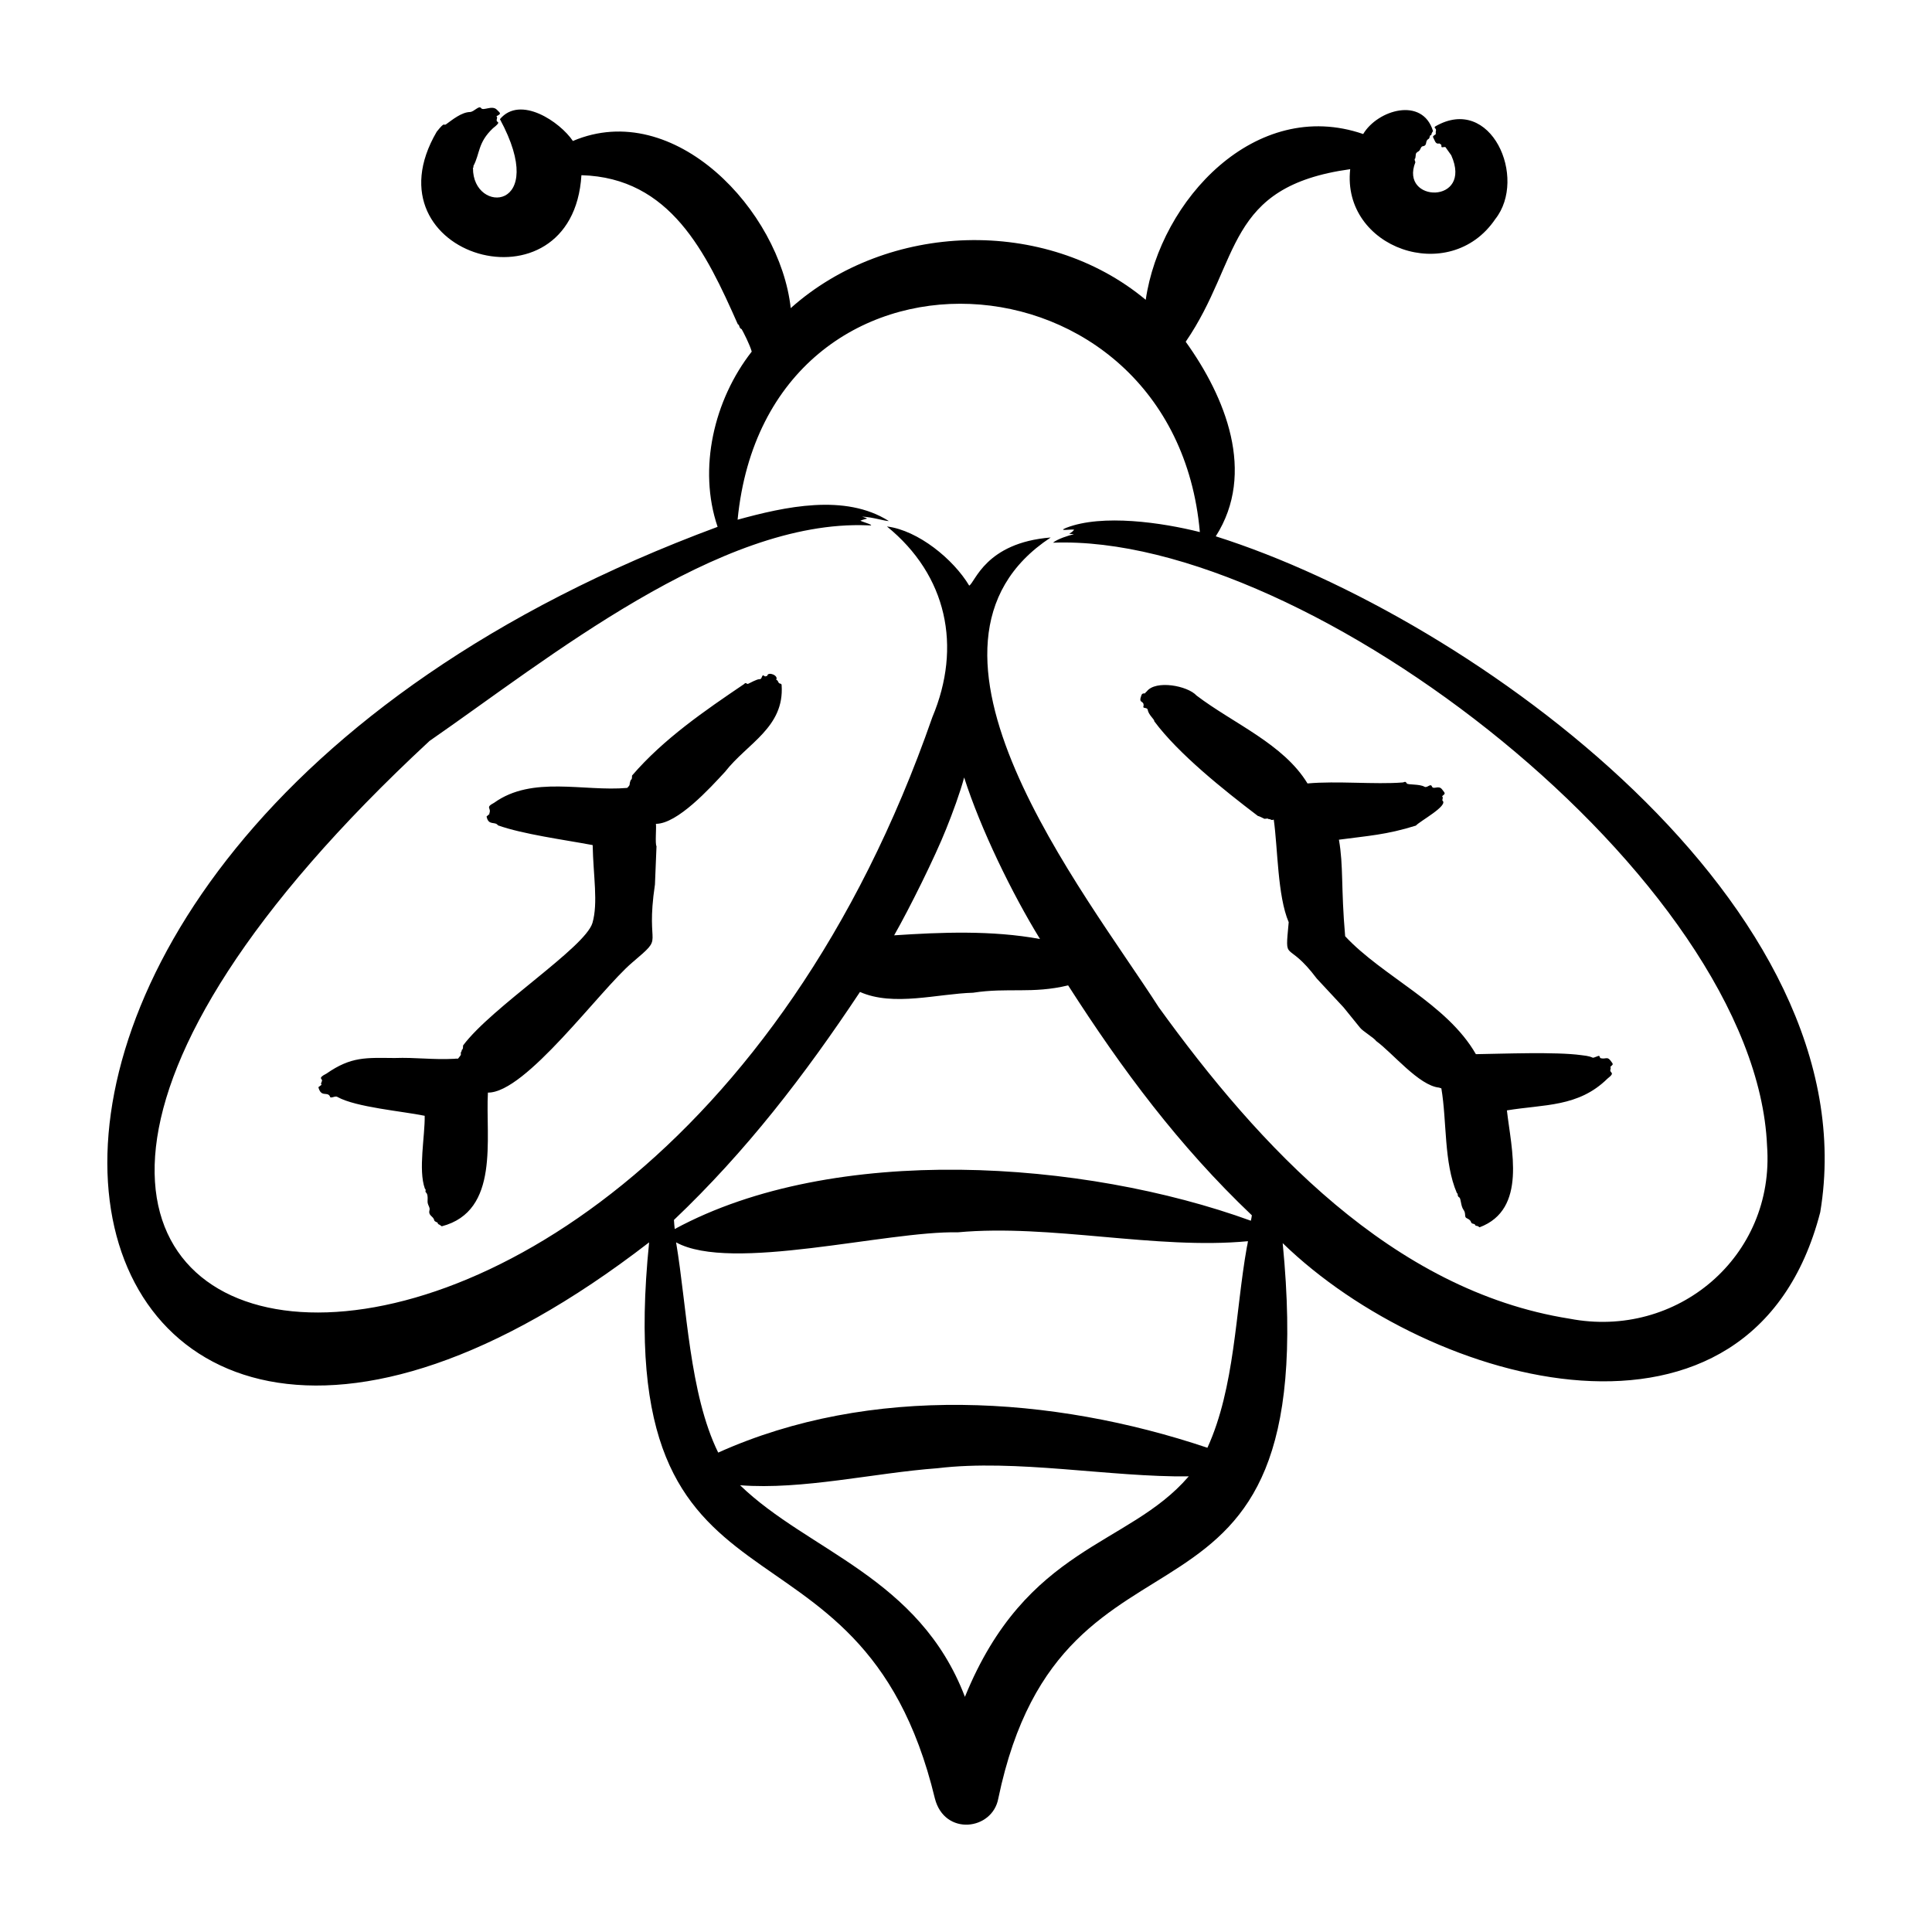 <svg xmlns="http://www.w3.org/2000/svg" fill="none" viewBox="0 0 72 72" height="72" width="72">
<path fill="black" d="M29.129 25.532C29.129 25.467 29.049 25.482 29.027 25.453C28.984 25.395 28.998 25.359 28.926 25.33C29.027 25.172 28.615 25.013 28.594 25.186C28.521 25.208 28.514 25.222 28.478 25.186C28.384 25.107 28.406 25.316 28.319 25.309C28.196 25.309 27.972 25.445 27.871 25.488C27.871 25.503 27.755 25.416 27.748 25.481C26.259 26.489 24.733 27.534 23.555 28.902C23.548 28.967 23.562 29.046 23.511 29.06C23.418 29.276 23.526 29.211 23.374 29.363C21.755 29.507 19.839 28.895 18.415 29.917C18.061 30.104 18.328 30.097 18.234 30.32C18.241 30.32 18.241 30.327 18.241 30.335L18.133 30.428C18.205 30.788 18.444 30.594 18.559 30.759C19.492 31.091 21.01 31.292 22.087 31.494C22.109 32.641 22.296 33.645 22.079 34.395C21.803 35.317 18.331 37.523 17.258 38.961C17.251 39.019 17.265 39.098 17.215 39.12L17.193 39.199C17.135 39.249 17.215 39.264 17.15 39.35C17.02 39.516 17.106 39.429 16.94 39.458C16.123 39.501 15.502 39.401 14.706 39.429C13.643 39.422 13.094 39.364 12.162 40.013C11.829 40.178 12.01 40.207 12.002 40.264C11.995 40.329 11.944 40.38 11.973 40.409C11.973 40.416 11.973 40.416 11.988 40.423L11.865 40.517C11.966 40.905 12.183 40.675 12.291 40.848C12.306 40.977 12.494 40.812 12.581 40.884C13.274 41.265 14.981 41.409 15.827 41.582C15.841 42.331 15.581 43.598 15.834 44.297C15.877 44.333 15.863 44.362 15.856 44.39C15.848 44.47 15.957 44.405 15.935 44.751C15.921 44.902 16.036 44.988 16.007 45.096C15.95 45.312 16.145 45.312 16.181 45.471C16.203 45.55 16.318 45.535 16.318 45.593C16.318 45.636 16.34 45.6 16.463 45.701C18.639 45.132 18.089 42.417 18.183 40.718C19.589 40.736 22.342 36.91 23.559 35.873C24.828 34.793 24.034 35.462 24.408 32.963L24.466 31.537C24.408 31.443 24.466 30.846 24.444 30.702C25.247 30.702 26.454 29.377 27.025 28.758C27.849 27.699 29.237 27.109 29.129 25.532ZM67.835 45.176C65.29 55.019 53.311 51.678 47.802 46.328C49.378 62.523 39.64 55.315 37.204 67.023C36.987 68.212 35.201 68.435 34.84 67.023C32.049 55.444 22.658 61.428 24.191 46.299C0.956 64.251 -7.134 32.185 26.743 19.634C26.006 17.467 26.606 14.903 28.015 13.103C27.943 12.844 27.704 12.376 27.64 12.268C27.524 12.217 27.582 12.124 27.495 12.081C26.319 9.425 24.99 6.621 21.668 6.529C21.343 11.807 13.549 9.568 16.275 4.909C16.614 4.484 16.513 4.714 16.629 4.628C16.86 4.462 17.2 4.181 17.518 4.174C17.67 4.167 17.851 3.915 17.93 4.03C18.01 4.145 18.342 3.908 18.516 4.088C18.66 4.232 18.689 4.232 18.501 4.332C18.509 4.34 18.509 4.347 18.509 4.347C18.552 4.376 18.501 4.44 18.509 4.498C18.516 4.57 18.704 4.52 18.371 4.779C17.8 5.319 17.894 5.715 17.641 6.19C17.663 6.284 17.598 6.226 17.627 6.262C17.612 8.005 20.482 7.868 18.631 4.441C19.39 3.533 20.874 4.545 21.35 5.254C25.131 3.648 29.071 7.861 29.468 11.483C33.076 8.264 38.953 8.055 42.698 11.173C43.24 7.457 46.79 3.612 50.802 4.995C51.337 4.095 53.014 3.591 53.405 4.887C53.303 5.024 53.376 5.031 53.318 5.038C53.267 5.045 53.296 5.153 53.231 5.182C53.094 5.261 53.209 5.42 53.029 5.449C52.942 5.456 52.949 5.578 52.87 5.636C52.718 5.722 52.783 5.744 52.74 5.91C52.696 5.924 52.732 5.996 52.747 6.046C52.144 7.563 54.903 7.624 54.084 5.787L53.889 5.513C53.86 5.42 53.701 5.557 53.716 5.434C53.716 5.391 53.723 5.398 53.643 5.348C53.643 5.334 53.535 5.406 53.47 5.247C53.398 5.074 53.354 5.103 53.506 5.002V4.908C53.557 4.764 53.412 4.786 53.484 4.714C55.567 3.497 56.933 6.637 55.726 8.163C54.027 10.676 49.993 9.251 50.318 6.305C45.633 6.954 46.27 9.697 44.188 12.736C45.663 14.788 46.819 17.618 45.308 19.987C54.937 23.033 69.729 33.798 67.835 45.176ZM44.288 55.034C44.296 55.034 44.296 55.027 44.303 55.02C41.382 55.056 37.861 54.364 34.934 54.717C32.577 54.89 29.909 55.531 27.581 55.351C30.126 57.814 34.254 58.771 35.96 63.236C38.259 57.59 42.04 57.641 44.288 55.034ZM46.465 46.486C46.038 48.884 46.023 51.707 44.997 53.954C39.213 52.01 32.447 51.578 26.765 54.134C25.687 51.937 25.601 48.697 25.196 46.299C27.249 47.43 33.032 45.867 35.693 45.925C39.156 45.608 43.081 46.58 46.508 46.256C46.493 46.335 46.486 46.414 46.465 46.486ZM46.653 45.291C46.645 45.363 46.631 45.428 46.616 45.493C40.385 43.232 31.088 42.584 25.145 45.802C25.131 45.687 25.124 45.579 25.116 45.464C27.806 42.908 29.989 40.071 32.049 36.967C33.3 37.522 34.941 37.032 36.264 36.996C37.558 36.794 38.462 37.046 39.806 36.722C41.823 39.869 43.941 42.713 46.653 45.291ZM35.259 30.897C34.847 31.933 33.886 33.87 33.322 34.857C35.064 34.742 36.958 34.663 38.758 34.994C37.717 33.302 36.546 30.897 35.931 28.974C35.779 29.543 35.498 30.306 35.259 30.897ZM65.853 42.699C66.157 46.832 62.492 49.914 58.494 49.144C51.886 48.099 46.905 42.692 43.182 37.536C40.428 33.244 33.032 24.063 39.156 20.031C36.718 20.225 36.34 21.713 36.119 21.824C35.534 20.844 34.218 19.764 33.054 19.62C35.295 21.442 35.852 24.099 34.746 26.727C23.446 59.225 -11.334 52.974 16.007 27.613C20.417 24.56 26.801 19.354 32.331 19.577C32.736 19.613 32.107 19.44 32.063 19.404C32.309 19.303 32.432 19.354 32.129 19.253C32.541 19.274 32.931 19.411 33.126 19.419C31.492 18.382 29.244 18.886 27.488 19.368C28.593 8.128 43.761 9.013 44.715 19.829C43.32 19.476 41.079 19.145 39.734 19.671C39.38 19.815 39.944 19.707 40.03 19.743C39.886 19.923 39.719 19.88 40.023 19.908C39.828 19.952 39.401 20.088 39.242 20.225C48.778 19.851 65.434 32.79 65.853 42.699ZM60.012 39.516C59.889 39.365 59.846 39.48 59.658 39.437C59.607 39.43 59.629 39.336 59.571 39.35C59.203 39.487 59.542 39.386 58.928 39.322C57.981 39.192 56.014 39.271 55.002 39.286C53.92 37.399 51.53 36.396 50.13 34.891C49.97 33.059 50.072 32.286 49.898 31.293C50.968 31.149 51.669 31.113 52.768 30.767C52.898 30.609 54.005 30.018 53.751 29.831C53.751 29.788 53.788 29.716 53.751 29.687C53.751 29.68 53.744 29.68 53.744 29.672C53.874 29.564 53.867 29.579 53.744 29.421C53.614 29.241 53.419 29.449 53.361 29.305C53.31 29.183 53.188 29.377 53.086 29.32C52.906 29.212 52.465 29.255 52.428 29.197C52.37 29.089 52.334 29.161 52.262 29.161C51.243 29.24 49.819 29.096 48.727 29.197C47.831 27.721 45.965 26.965 44.592 25.921C44.259 25.554 43.066 25.33 42.734 25.77C42.618 25.856 42.755 25.827 42.625 25.842C42.546 25.849 42.553 25.892 42.538 25.906C42.408 26.245 42.633 26.079 42.618 26.302C42.56 26.425 42.748 26.346 42.77 26.447C42.806 26.655 43.03 26.807 43.016 26.879C43.912 28.088 45.597 29.435 46.876 30.407C46.927 30.414 47.079 30.494 47.122 30.515C47.18 30.515 47.252 30.486 47.281 30.529C47.375 30.515 47.346 30.587 47.469 30.544C47.621 31.602 47.606 33.388 48.026 34.368C47.878 35.973 47.934 34.953 49.074 36.47L50.072 37.543L50.679 38.292C50.78 38.429 51.214 38.681 51.286 38.796C51.897 39.239 52.878 40.456 53.629 40.532L53.715 40.56C53.925 41.792 53.802 43.318 54.294 44.463C54.359 44.492 54.286 44.564 54.38 44.622C54.453 44.665 54.431 44.931 54.539 45.083C54.648 45.227 54.554 45.356 54.662 45.399C54.894 45.507 54.763 45.58 54.908 45.608C55.002 45.63 54.966 45.673 55.002 45.68C55.089 45.687 55.103 45.716 55.139 45.738C56.925 45.068 56.318 42.814 56.158 41.381C57.546 41.151 58.819 41.266 59.903 40.2C60.236 39.941 59.961 40.006 60.019 39.848C60.041 39.776 60.012 39.783 60.012 39.761C60.128 39.646 60.135 39.682 60.012 39.516Z" clip-rule="evenodd" fill-rule="evenodd"></path>
</svg>
